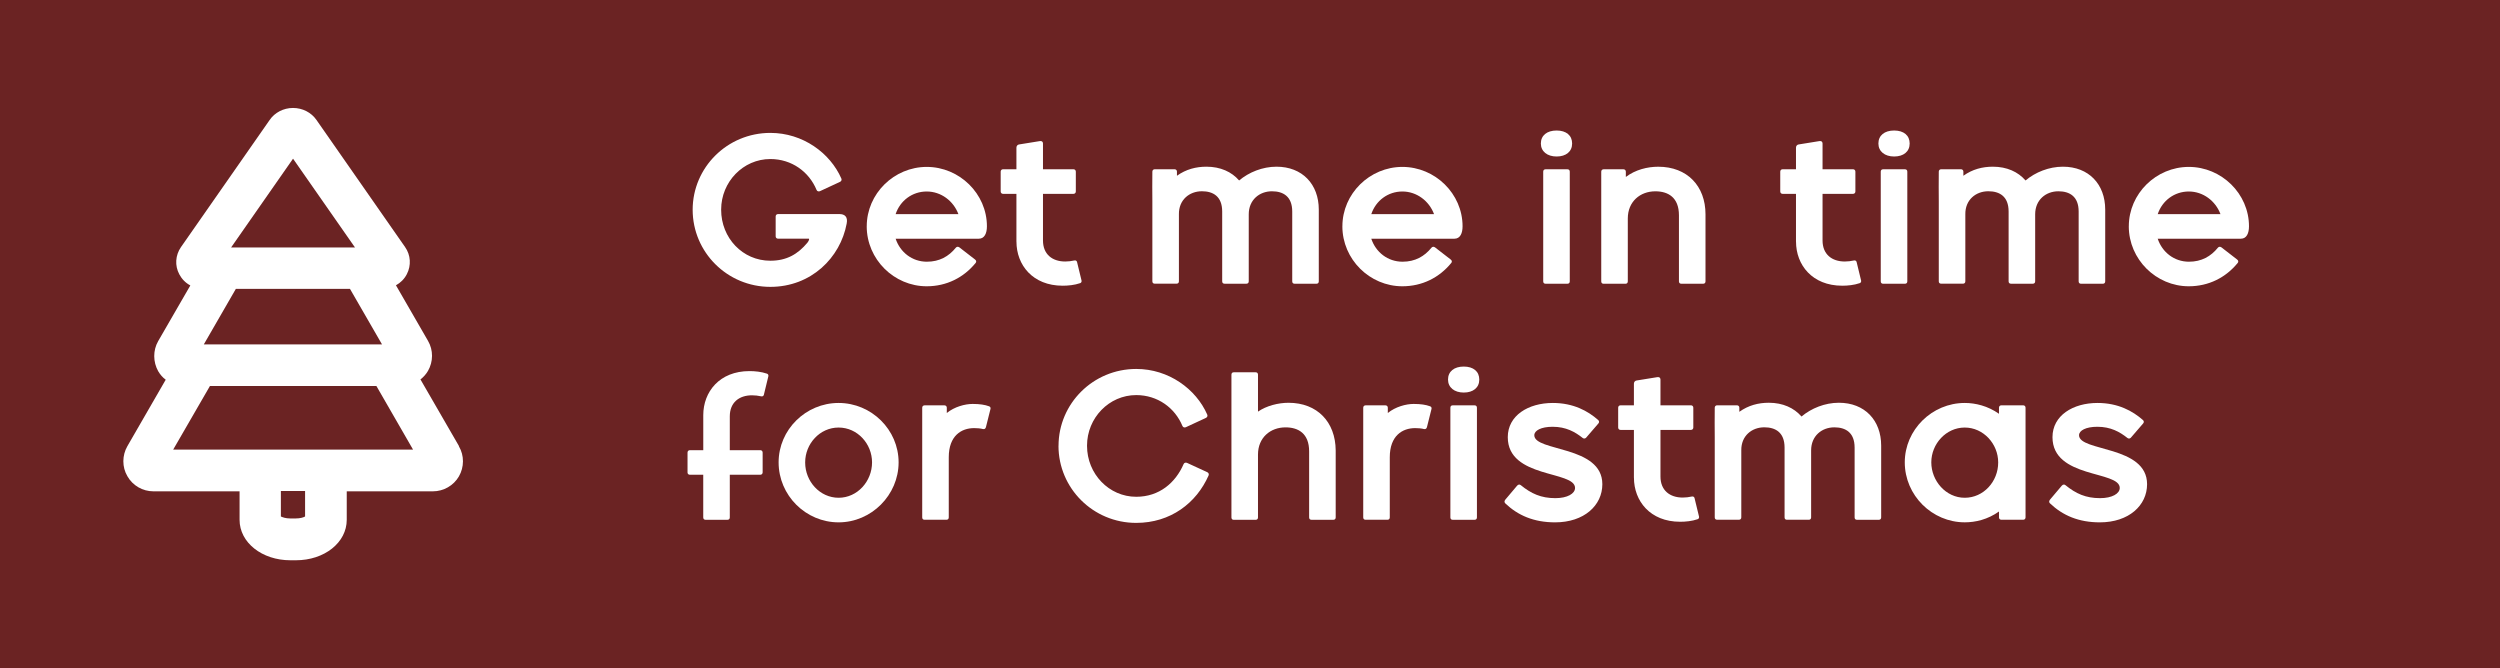 <?xml version="1.0" encoding="UTF-8"?><svg id="Layer_1" xmlns="http://www.w3.org/2000/svg" viewBox="0 0 838.8 224.18"><rect x="0" y="0" width="838.8" height="224.18" fill="#808080" stroke="none"/><defs><style>.cls-1{fill:#671010;isolation:isolate;opacity:.83;}.cls-2{fill:#fff;}</style></defs><rect class="cls-1" width="838.8" height="224.18"/><path class="cls-2" d="M153.98,149.64l-12.91-22.34c.99-.75,1.88-1.74,2.53-2.86,1.78-3.1,1.83-6.95,0-10.09l-10.75-18.63c1.55-.84,2.86-2.16,3.66-3.75,1.5-2.91,1.31-6.38-.61-9.1l-29.71-42.61c-1.74-2.53-4.69-4.04-7.88-4.04h0c-3.19,0-6.15,1.55-7.84,4.04l-29.76,42.66c-1.88,2.72-2.11,6.2-.56,9.1.84,1.6,2.11,2.91,3.71,3.75l-10.79,18.68c-1.78,3.1-1.74,6.99,0,10.09.66,1.13,1.5,2.11,2.53,2.86l-12.86,22.29c-1.78,3.1-1.83,6.99,0,10.09,1.78,3.14,5.12,5.07,8.73,5.07h28.91v9.57c0,7.6,7.51,13.56,17.04,13.56h1.88c9.57,0,17.04-5.96,17.04-13.56v-9.57h28.91c3.57,0,6.95-1.92,8.73-5.02,1.78-3.1,1.83-6.95,0-10.09h0v-.09ZM128.22,115.56h-59.84l10.75-18.63h38.3l10.75,18.63h.05ZM98.32,53.24l20.79,29.8h-41.58l20.79-29.8h0ZM102.36,173.29c-.56.33-1.64.66-3.14.66h-1.88c-1.45,0-2.53-.38-3.1-.66v-8.54h8.12v8.49h0v.05ZM58.1,150.86l12.34-21.35h55.85l12.3,21.35H58.1h0Z"/><path class="cls-2" d="M232.4,70.39c0-14.19,11.61-25.8,26.07-25.8,10.89,0,20.06,6.73,23.82,15.31.2.46,0,.92-.46,1.12l-6.67,3.1c-.4.2-.99.13-1.19-.4-2.51-6.07-8.32-10.36-15.51-10.36-9.11,0-16.5,7.66-16.5,16.96v.07c0,9.44,7.19,17.09,16.5,17.09,5.54,0,9.24-2.24,12.41-6.01.53-.66.79-1.39.46-1.39h-10.29c-.46,0-.79-.33-.79-.79v-6.67c0-.46.33-.79.79-.79h20.66c1.65,0,2.84.86,2.38,3.17-2.11,11.48-11.94,21.25-25.61,21.25-14.45,0-26.07-11.62-26.07-25.87Z"/><path class="cls-2" d="M290.81,75.93c0-10.96,9.17-19.93,20.13-19.93s20.19,8.98,20.19,19.93c0,2.31-.79,4.16-2.71,4.16h-27.92c1.52,4.55,5.54,7.72,10.49,7.72,4.22,0,7.33-1.78,9.7-4.69.26-.33.73-.46,1.19-.13l5.28,4.09c.53.4.4.86.2,1.12-4.03,4.95-9.77,7.85-16.43,7.85-10.95,0-20.13-9.04-20.13-20.13ZM300.51,71.84h21.05c-1.65-4.42-5.81-7.59-10.63-7.59s-8.91,3.04-10.43,7.59Z"/><path class="cls-2" d="M341.03,81.08v-16.04h-4.49c-.46,0-.79-.33-.79-.79v-6.67c0-.46.33-.79.79-.79h4.49v-7.26c0-.59.4-.99.86-1.06,2.18-.33,4.95-.79,6.93-1.12.86-.13,1.12.33,1.12.79v8.65h10.23c.46,0,.79.33.79.79v6.67c0,.46-.33.79-.79.79h-10.23v15.64c0,4.62,3.1,7.06,7.46,7.06.99,0,2.11-.13,2.97-.33.53-.13.86.07.99.46l1.52,6.27c.07.33-.07.73-.46.86-1.91.66-4.09.86-5.87.86-10.1,0-15.51-7-15.51-14.78Z"/><path class="cls-2" d="M386.64,94.41v-26.73c-.07-3.3,0-6.67,0-10.1,0-.46.33-.79.79-.79h6.67c.46,0,.79.33.79.79v1.39c3.04-2.18,6.4-3.04,9.9-3.04,4.69,0,8.45,1.72,10.96,4.62,3.3-2.77,7.85-4.62,12.54-4.62,8.64,0,14.19,5.87,14.19,14.39v24.09c0,.53-.33.79-.79.79h-7.33c-.46,0-.79-.26-.79-.79v-23.43c0-5.08-3.04-6.8-6.8-6.8-4.22,0-7.79,2.9-7.79,7.72v22.5c0,.53-.33.79-.79.79h-7.33c-.46,0-.79-.26-.79-.79v-23.43c0-5.08-3.04-6.8-6.8-6.8-4.22,0-7.79,2.9-7.72,7.72v22.5c0,.53-.33.79-.79.79h-7.33c-.46,0-.79-.26-.79-.79Z"/><path class="cls-2" d="M450.4,75.93c0-10.96,9.17-19.93,20.13-19.93s20.19,8.98,20.19,19.93c0,2.31-.79,4.16-2.71,4.16h-27.92c1.52,4.55,5.54,7.72,10.49,7.72,4.22,0,7.33-1.78,9.7-4.69.26-.33.73-.46,1.19-.13l5.28,4.09c.53.4.4.86.2,1.12-4.03,4.95-9.77,7.85-16.43,7.85-10.96,0-20.13-9.04-20.13-20.13ZM460.1,71.84h21.05c-1.65-4.42-5.81-7.59-10.62-7.59s-8.91,3.04-10.43,7.59Z"/><path class="cls-2" d="M516.99,48.15c0-2.71,2.05-4.36,5.28-4.36s5.21,1.65,5.21,4.36-2.05,4.36-5.21,4.36-5.28-1.72-5.28-4.36ZM517.78,94.41v-36.82c0-.53.33-.79.79-.79h7.33c.46,0,.79.26.79.79v36.82c0,.53-.33.79-.79.79h-7.33c-.46,0-.79-.26-.79-.79Z"/><path class="cls-2" d="M537.25,94.41v-36.82c0-.46.33-.79.79-.79h6.67c.46,0,.79.33.79.79v1.78c3.23-2.44,7.26-3.43,10.89-3.43,9.7,0,15.84,6.47,15.84,15.97v22.5c0,.53-.33.79-.79.79h-7.33c-.46,0-.79-.26-.79-.79v-22.17c0-6.01-3.63-8.05-7.92-8.05-5.08,0-9.24,3.43-9.24,9.11v21.12c0,.53-.33.79-.79.79h-7.33c-.46,0-.79-.26-.79-.79Z"/><path class="cls-2" d="M602.59,81.08v-16.04h-4.49c-.46,0-.79-.33-.79-.79v-6.67c0-.46.33-.79.79-.79h4.49v-7.26c0-.59.4-.99.86-1.06,2.18-.33,4.95-.79,6.93-1.12.86-.13,1.12.33,1.12.79v8.65h10.23c.46,0,.79.33.79.79v6.67c0,.46-.33.79-.79.79h-10.23v15.64c0,4.62,3.1,7.06,7.46,7.06.99,0,2.11-.13,2.97-.33.53-.13.86.07.99.46l1.52,6.27c.07.33-.07.73-.46.86-1.91.66-4.09.86-5.87.86-10.1,0-15.51-7-15.51-14.78Z"/><path class="cls-2" d="M630.24,48.15c0-2.71,2.05-4.36,5.28-4.36s5.21,1.65,5.21,4.36-2.05,4.36-5.21,4.36-5.28-1.72-5.28-4.36ZM631.03,94.41v-36.82c0-.53.33-.79.79-.79h7.33c.46,0,.79.26.79.79v36.82c0,.53-.33.79-.79.79h-7.33c-.46,0-.79-.26-.79-.79Z"/><path class="cls-2" d="M650.5,94.41v-26.73c-.07-3.3,0-6.67,0-10.1,0-.46.33-.79.79-.79h6.67c.46,0,.79.33.79.79v1.39c3.04-2.18,6.4-3.04,9.9-3.04,4.69,0,8.45,1.72,10.96,4.62,3.3-2.77,7.85-4.62,12.54-4.62,8.65,0,14.19,5.87,14.19,14.39v24.09c0,.53-.33.79-.79.79h-7.33c-.46,0-.79-.26-.79-.79v-23.43c0-5.08-3.04-6.8-6.8-6.8-4.22,0-7.79,2.9-7.79,7.72v22.5c0,.53-.33.79-.79.79h-7.33c-.46,0-.79-.26-.79-.79v-23.43c0-5.08-3.04-6.8-6.8-6.8-4.22,0-7.79,2.9-7.72,7.72v22.5c0,.53-.33.79-.79.79h-7.33c-.46,0-.79-.26-.79-.79Z"/><path class="cls-2" d="M714.26,75.93c0-10.96,9.17-19.93,20.13-19.93s20.19,8.98,20.19,19.93c0,2.31-.79,4.16-2.71,4.16h-27.92c1.52,4.55,5.54,7.72,10.49,7.72,4.22,0,7.33-1.78,9.7-4.69.26-.33.73-.46,1.19-.13l5.28,4.09c.53.4.4.86.2,1.12-4.03,4.95-9.77,7.85-16.43,7.85-10.96,0-20.13-9.04-20.13-20.13ZM723.96,71.84h21.05c-1.65-4.42-5.81-7.59-10.62-7.59s-8.91,3.04-10.43,7.59Z"/><path class="cls-2" d="M230.68,158.5v-6.67c0-.46.33-.79.79-.79h4.49v-11.75c0-7.79,5.41-14.78,15.51-14.78,1.78,0,3.96.2,5.87.86.4.13.53.53.46.86l-1.52,6.27c-.13.4-.46.59-.99.46-.86-.2-1.98-.33-2.97-.33-4.36,0-7.46,2.44-7.46,7.06v11.35h10.23c.46,0,.79.33.79.79v6.67c0,.46-.33.79-.79.79h-10.23v14.32c0,.53-.33.79-.79.79h-7.33c-.46,0-.79-.26-.79-.79v-14.32h-4.49c-.46,0-.79-.33-.79-.79Z"/><path class="cls-2" d="M261.24,155.13c0-10.96,9.11-19.93,20.13-19.93s20.13,8.98,20.13,19.93-9.11,20.13-20.13,20.13-20.13-9.04-20.13-20.13ZM292.59,155.13c0-6.2-4.88-11.68-11.22-11.68s-11.22,5.48-11.22,11.68v.07c0,6.34,4.95,11.81,11.22,11.81s11.22-5.48,11.22-11.88Z"/><path class="cls-2" d="M309.42,173.61v-36.82c0-.46.33-.79.79-.79h6.67c.46,0,.79.33.79.79v1.78c2.57-2.11,6.14-3.04,8.65-3.04,2.38,0,4.09.26,5.54.79.53.2.53.59.46.92l-1.52,6.07c-.13.53-.53.73-.92.66-.92-.26-2.18-.33-3.04-.33-4.29,0-8.51,2.57-8.51,9.77v20.19c0,.53-.33.79-.79.79h-7.33c-.46,0-.79-.26-.79-.79Z"/><path class="cls-2" d="M355.16,149.59c0-14.19,11.62-25.8,26.07-25.8,10.89,0,20.06,6.73,23.82,15.31.2.46,0,.92-.46,1.12l-6.67,3.1c-.4.2-.99.13-1.19-.4-2.51-6.07-8.32-10.36-15.51-10.36-9.11,0-16.5,7.66-16.5,16.96v.07c0,9.44,7.39,17.09,16.5,17.09,7.79,0,13.2-4.75,15.9-10.96.2-.53.79-.59,1.19-.4l6.73,3.1c.46.2.66.66.46,1.12-4.09,9.24-12.74,15.9-24.29,15.9-14.45,0-26.07-11.62-26.07-25.87Z"/><path class="cls-2" d="M413.17,173.61v-47.91c0-.53.33-.79.79-.79h7.33c.46,0,.79.26.79.79v12.41c2.84-1.98,6.86-2.97,10.23-2.97,9.7,0,15.77,6.47,15.84,15.97v22.5c0,.53-.33.79-.79.79h-7.33c-.46,0-.79-.26-.79-.79v-22.17c0-6.01-3.63-8.05-7.92-8.05-5.08,0-9.24,3.43-9.24,9.11v21.12c0,.53-.33.79-.79.79h-7.33c-.46,0-.79-.26-.79-.79Z"/><path class="cls-2" d="M457.39,173.61v-36.82c0-.46.33-.79.79-.79h6.67c.46,0,.79.33.79.79v1.78c2.57-2.11,6.14-3.04,8.65-3.04,2.38,0,4.09.26,5.54.79.53.2.53.59.46.92l-1.52,6.07c-.13.53-.53.73-.92.66-.92-.26-2.18-.33-3.04-.33-4.29,0-8.51,2.57-8.51,9.77v20.19c0,.53-.33.79-.79.79h-7.33c-.46,0-.79-.26-.79-.79Z"/><path class="cls-2" d="M485.84,127.35c0-2.71,2.05-4.36,5.28-4.36s5.21,1.65,5.21,4.36-2.05,4.36-5.21,4.36-5.28-1.72-5.28-4.36ZM486.63,173.61v-36.82c0-.53.33-.79.79-.79h7.33c.46,0,.79.26.79.79v36.82c0,.53-.33.79-.79.79h-7.33c-.46,0-.79-.26-.79-.79Z"/><path class="cls-2" d="M505.04,168.86c-.26-.26-.4-.66,0-1.19l3.96-4.69c.4-.46.86-.53,1.25-.2,3.5,2.84,6.8,4.36,11.61,4.36,4.03,0,6.6-1.52,6.6-3.43,0-5.87-22.57-3.1-22.57-17.03,0-7.26,6.86-11.48,15.11-11.48,6.93,0,11.81,2.71,15.24,5.74.33.33.4.73.07,1.12l-4.16,4.82c-.33.33-.79.33-1.12.07-2.57-2.05-5.61-3.76-10.1-3.76-3.83,0-6.14,1.25-6.14,2.84,0,5.54,22.83,3.37,22.83,16.43,0,7.13-6.14,12.8-15.84,12.8-7.13,0-12.47-2.31-16.76-6.4Z"/><path class="cls-2" d="M548.21,160.28v-16.04h-4.49c-.46,0-.79-.33-.79-.79v-6.67c0-.46.33-.79.79-.79h4.49v-7.26c0-.59.4-.99.86-1.06,2.18-.33,4.95-.79,6.93-1.12.86-.13,1.12.33,1.12.79v8.65h10.23c.46,0,.79.33.79.79v6.67c0,.46-.33.79-.79.79h-10.23v15.64c0,4.62,3.1,7.06,7.46,7.06.99,0,2.11-.13,2.97-.33.53-.13.86.07.99.46l1.52,6.27c.07.33-.07.73-.46.86-1.91.66-4.09.86-5.87.86-10.1,0-15.51-7-15.51-14.78Z"/><path class="cls-2" d="M575.33,173.61v-26.73c-.07-3.3,0-6.67,0-10.1,0-.46.33-.79.79-.79h6.67c.46,0,.79.33.79.79v1.39c3.04-2.18,6.4-3.04,9.9-3.04,4.69,0,8.45,1.72,10.96,4.62,3.3-2.77,7.85-4.62,12.54-4.62,8.65,0,14.19,5.87,14.19,14.39v24.09c0,.53-.33.79-.79.79h-7.33c-.46,0-.79-.26-.79-.79v-23.43c0-5.08-3.04-6.8-6.8-6.8-4.22,0-7.79,2.9-7.79,7.72v22.5c0,.53-.33.79-.79.79h-7.33c-.46,0-.79-.26-.79-.79v-23.43c0-5.08-3.04-6.8-6.8-6.8-4.22,0-7.79,2.9-7.72,7.72v22.5c0,.53-.33.79-.79.79h-7.33c-.46,0-.79-.26-.79-.79Z"/><path class="cls-2" d="M639.09,155.13c0-10.96,9.17-19.93,20.13-19.93,3.56,0,7.72.99,11.48,3.63v-2.05c0-.46.33-.79.79-.79h7.33c.46,0,.79.33.79.79v36.82c0,.46-.33.79-.79.79h-7.33c-.46,0-.79-.33-.79-.79v-1.98c-3.83,2.71-7.92,3.63-11.48,3.63-10.96,0-20.13-9.04-20.13-20.13ZM670.43,155.2v-.07c0-6.2-4.95-11.68-11.22-11.68s-11.22,5.48-11.22,11.68,4.88,11.88,11.22,11.88,11.22-5.48,11.22-11.81Z"/><path class="cls-2" d="M687.79,168.86c-.26-.26-.4-.66,0-1.19l3.96-4.69c.4-.46.86-.53,1.25-.2,3.5,2.84,6.8,4.36,11.62,4.36,4.03,0,6.6-1.52,6.6-3.43,0-5.87-22.57-3.1-22.57-17.03,0-7.26,6.86-11.48,15.11-11.48,6.93,0,11.81,2.71,15.25,5.74.33.33.4.73.07,1.12l-4.16,4.82c-.33.33-.79.33-1.12.07-2.57-2.05-5.61-3.76-10.1-3.76-3.83,0-6.14,1.25-6.14,2.84,0,5.54,22.83,3.37,22.83,16.43,0,7.13-6.14,12.8-15.84,12.8-7.13,0-12.47-2.31-16.76-6.4Z"/></svg>